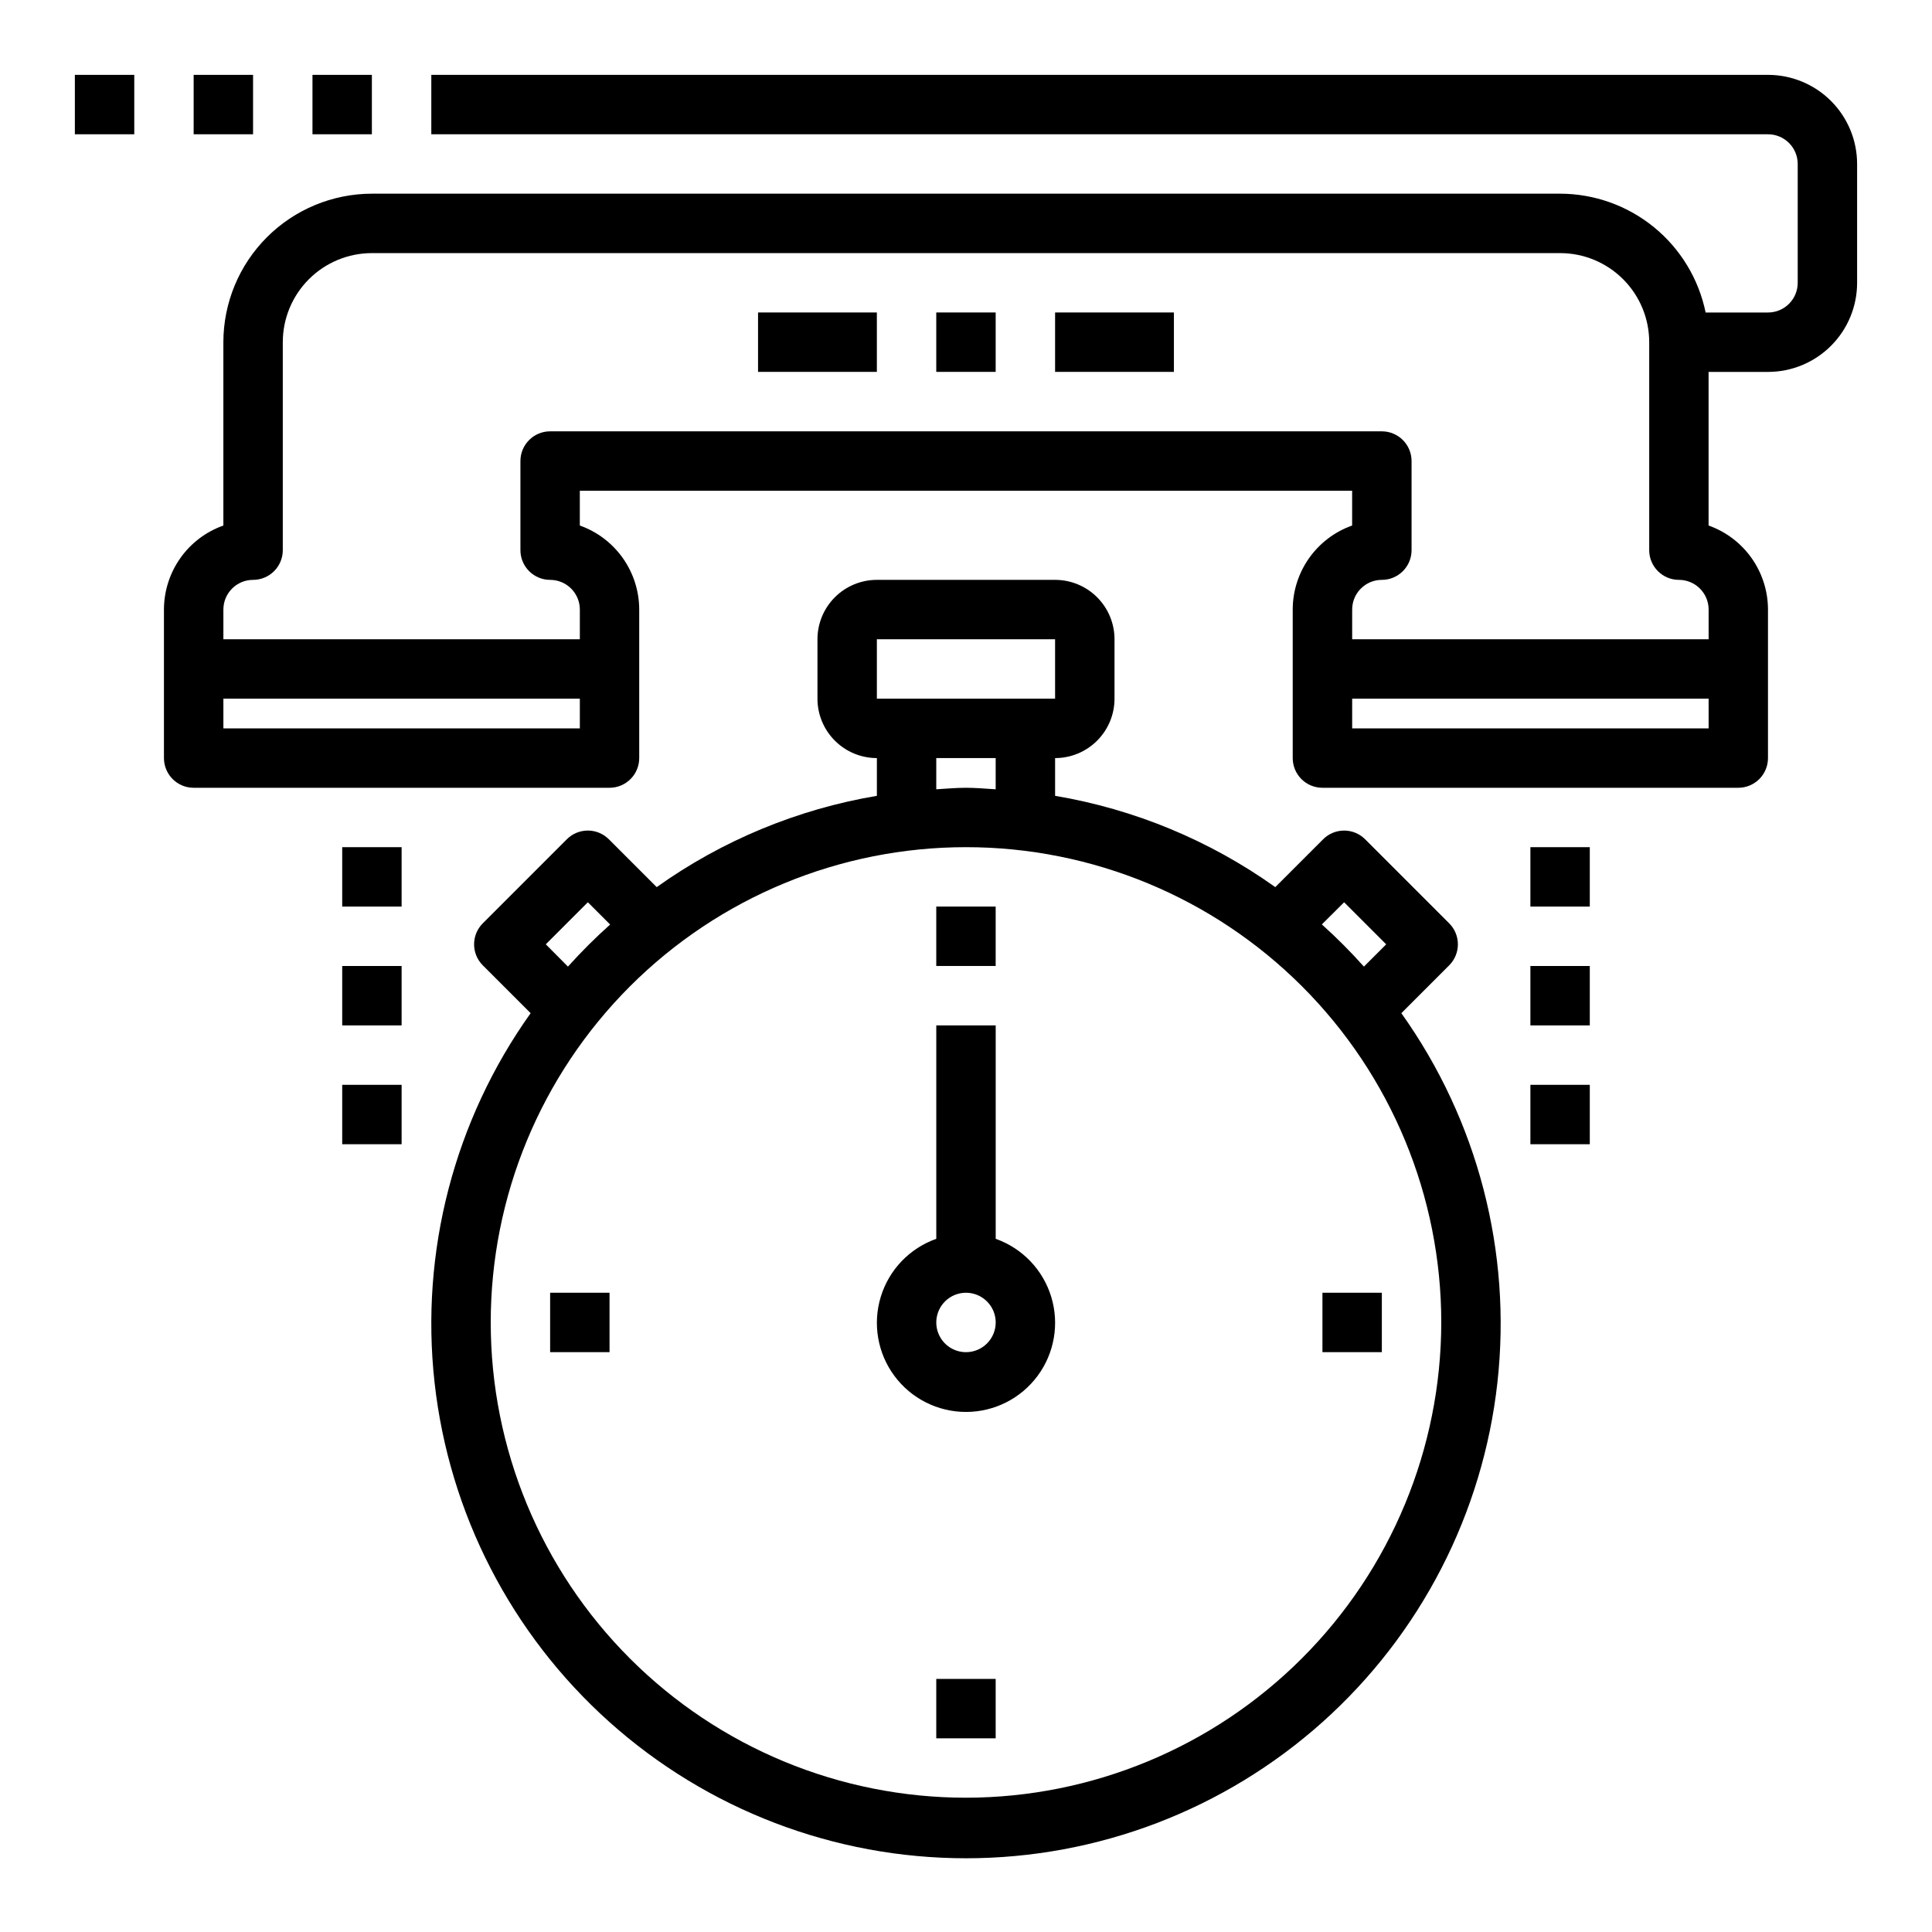 <?xml version="1.0" encoding="UTF-8"?>
<!-- Uploaded to: ICON Repo, www.iconrepo.com, Generator: ICON Repo Mixer Tools -->
<svg fill="#000000" width="800px" height="800px" version="1.1" viewBox="144 144 512 512" xmlns="http://www.w3.org/2000/svg">
 <g>
  <path d="m407.87 472.3v-56.555h-15.746v56.555c-7.059 2.496-12.516 8.191-14.707 15.352-2.191 7.16-0.859 14.938 3.594 20.957s11.5 9.57 18.988 9.57 14.531-3.551 18.984-9.57 5.789-13.797 3.598-20.957c-2.195-7.16-7.652-12.855-14.711-15.352zm-7.871 30.039c-3.184 0-6.055-1.918-7.273-4.859-1.219-2.941-0.547-6.328 1.707-8.582 2.25-2.25 5.637-2.922 8.578-1.703 2.941 1.219 4.859 4.086 4.859 7.269 0 2.09-0.828 4.094-2.305 5.566-1.477 1.477-3.481 2.309-5.566 2.309z"/>
  <path d="m289.79 486.59h15.742v15.742h-15.742z"/>
  <path d="m392.12 588.93h15.742v15.742h-15.742z"/>
  <path d="m494.46 486.59h15.742v15.742h-15.742z"/>
  <path d="m392.12 384.25h15.742v15.742h-15.742z"/>
  <path d="m528.05 399.82c3.074-3.074 3.074-8.055 0-11.129l-22.277-22.277c-3.074-3.074-8.055-3.074-11.129 0l-12.684 12.684v-0.004c-17.363-12.379-37.316-20.648-58.348-24.191v-10.004c4.176 0 8.18-1.66 11.133-4.613 2.953-2.949 4.613-6.957 4.613-11.133v-15.742c0-4.176-1.66-8.18-4.613-11.133-2.953-2.953-6.957-4.609-11.133-4.609h-47.23c-4.176 0-8.18 1.656-11.133 4.609-2.953 2.953-4.613 6.957-4.613 11.133v15.742c0 4.176 1.66 8.184 4.613 11.133 2.953 2.953 6.957 4.613 11.133 4.613v10.004c-21.031 3.543-40.98 11.812-58.348 24.191l-12.684-12.684v0.004c-1.477-1.48-3.481-2.309-5.566-2.309-2.09 0-4.094 0.828-5.57 2.309l-22.27 22.277c-3.074 3.074-3.074 8.055 0 11.129l12.684 12.684h-0.004c-20.242 28.391-29.309 63.254-25.457 97.91 3.852 34.656 20.348 66.676 46.332 89.934 25.98 23.258 59.629 36.113 94.5 36.113s68.516-12.855 94.5-36.113c25.98-23.258 42.477-55.277 46.328-89.934s-5.215-69.52-25.457-97.91zm-27.84-16.711 11.148 11.148-5.902 5.902h-0.004c-3.508-3.93-7.231-7.66-11.148-11.18zm-123.83-69.699h47.23v15.742h-47.23zm15.742 31.488h15.742v8.273c-2.621-0.148-5.211-0.402-7.871-0.402s-5.25 0.25-7.871 0.402zm-103.48 49.355 11.148-11.148 5.902 5.902v0.004c-3.93 3.508-7.66 7.231-11.18 11.148zm111.36 226.16c-33.406 0-65.441-13.27-89.062-36.891-23.621-23.621-36.891-55.656-36.891-89.062 0-33.402 13.27-65.438 36.891-89.059s55.656-36.891 89.062-36.891c33.402 0 65.441 13.27 89.059 36.891 23.621 23.621 36.891 55.656 36.891 89.059-0.039 33.395-13.32 65.406-36.934 89.02-23.609 23.613-55.625 36.895-89.016 36.934z"/>
  <path d="m612.54 163.84h-354.24v15.746h354.24c2.09 0 4.09 0.828 5.566 2.305 1.477 1.477 2.305 3.481 2.305 5.566v31.488c0 2.09-0.828 4.09-2.305 5.566-1.477 1.477-3.477 2.305-5.566 2.305h-16.531c-1.828-8.883-6.66-16.867-13.688-22.602-7.027-5.734-15.816-8.875-24.887-8.887h-314.88c-10.438 0.016-20.441 4.164-27.82 11.543-7.379 7.379-11.527 17.383-11.539 27.82v48.578c-4.602 1.633-8.586 4.648-11.406 8.637-2.816 3.988-4.332 8.75-4.34 13.633v39.359c0 2.086 0.832 4.09 2.305 5.566 1.477 1.477 3.481 2.305 5.566 2.305h110.21c2.086 0 4.09-0.828 5.566-2.305 1.477-1.477 2.305-3.481 2.305-5.566v-39.359c-0.008-4.883-1.523-9.645-4.34-13.633-2.82-3.988-6.805-7.004-11.402-8.637v-9.219h204.67v9.219c-4.602 1.633-8.586 4.648-11.402 8.637-2.82 3.988-4.336 8.75-4.344 13.633v39.359c0 2.086 0.832 4.09 2.305 5.566 1.477 1.477 3.481 2.305 5.566 2.305h110.21c2.086 0 4.09-0.828 5.566-2.305 1.477-1.477 2.305-3.481 2.305-5.566v-39.359c-0.004-4.883-1.523-9.645-4.34-13.633-2.82-3.988-6.805-7.004-11.402-8.637v-40.707h15.742c6.262 0 12.27-2.488 16.699-6.918 4.43-4.43 6.918-10.434 6.918-16.699v-31.488c0-6.262-2.488-12.27-6.918-16.699-4.43-4.43-10.438-6.918-16.699-6.918zm-409.34 173.19v-7.875h94.465v7.871zm307.01-39.359c2.086 0 4.09-0.832 5.566-2.309 1.477-1.477 2.305-3.477 2.305-5.566v-23.613c0-2.09-0.828-4.09-2.305-5.566-1.477-1.477-3.481-2.309-5.566-2.309h-220.42c-4.348 0-7.871 3.527-7.871 7.875v23.617-0.004c0 2.09 0.828 4.09 2.305 5.566 1.477 1.477 3.481 2.309 5.566 2.309 2.09 0 4.09 0.828 5.566 2.305 1.477 1.477 2.309 3.477 2.309 5.566v7.871h-94.465v-7.871c0-4.348 3.523-7.871 7.871-7.871 2.086 0 4.09-0.832 5.566-2.309 1.477-1.477 2.305-3.477 2.305-5.566v-55.102c0-6.266 2.488-12.273 6.918-16.699 4.43-4.43 10.434-6.918 16.699-6.918h314.88c6.266 0 12.273 2.488 16.699 6.918 4.43 4.426 6.918 10.434 6.918 16.699v55.105-0.004c0 2.09 0.828 4.09 2.305 5.566 1.477 1.477 3.481 2.309 5.566 2.309 2.09 0 4.09 0.828 5.566 2.305 1.477 1.477 2.309 3.477 2.309 5.566v7.871h-94.465v-7.871c0-4.348 3.523-7.871 7.871-7.871zm-7.871 39.359v-7.875h94.465v7.871z"/>
  <path d="m226.81 163.84h15.742v15.742h-15.742z"/>
  <path d="m195.32 163.84h15.742v15.742h-15.742z"/>
  <path d="m163.84 163.84h15.742v15.742h-15.742z"/>
  <path d="m549.57 368.51h15.742v15.742h-15.742z"/>
  <path d="m549.57 400h15.742v15.742h-15.742z"/>
  <path d="m549.57 431.49h15.742v15.742h-15.742z"/>
  <path d="m234.69 368.51h15.742v15.742h-15.742z"/>
  <path d="m234.69 400h15.742v15.742h-15.742z"/>
  <path d="m234.69 431.49h15.742v15.742h-15.742z"/>
  <path d="m392.12 226.81h15.742v15.742h-15.742z"/>
  <path d="m423.61 226.81h31.488v15.742h-31.488z"/>
  <path d="m344.89 226.81h31.488v15.742h-31.488z"/>
 </g>
</svg>